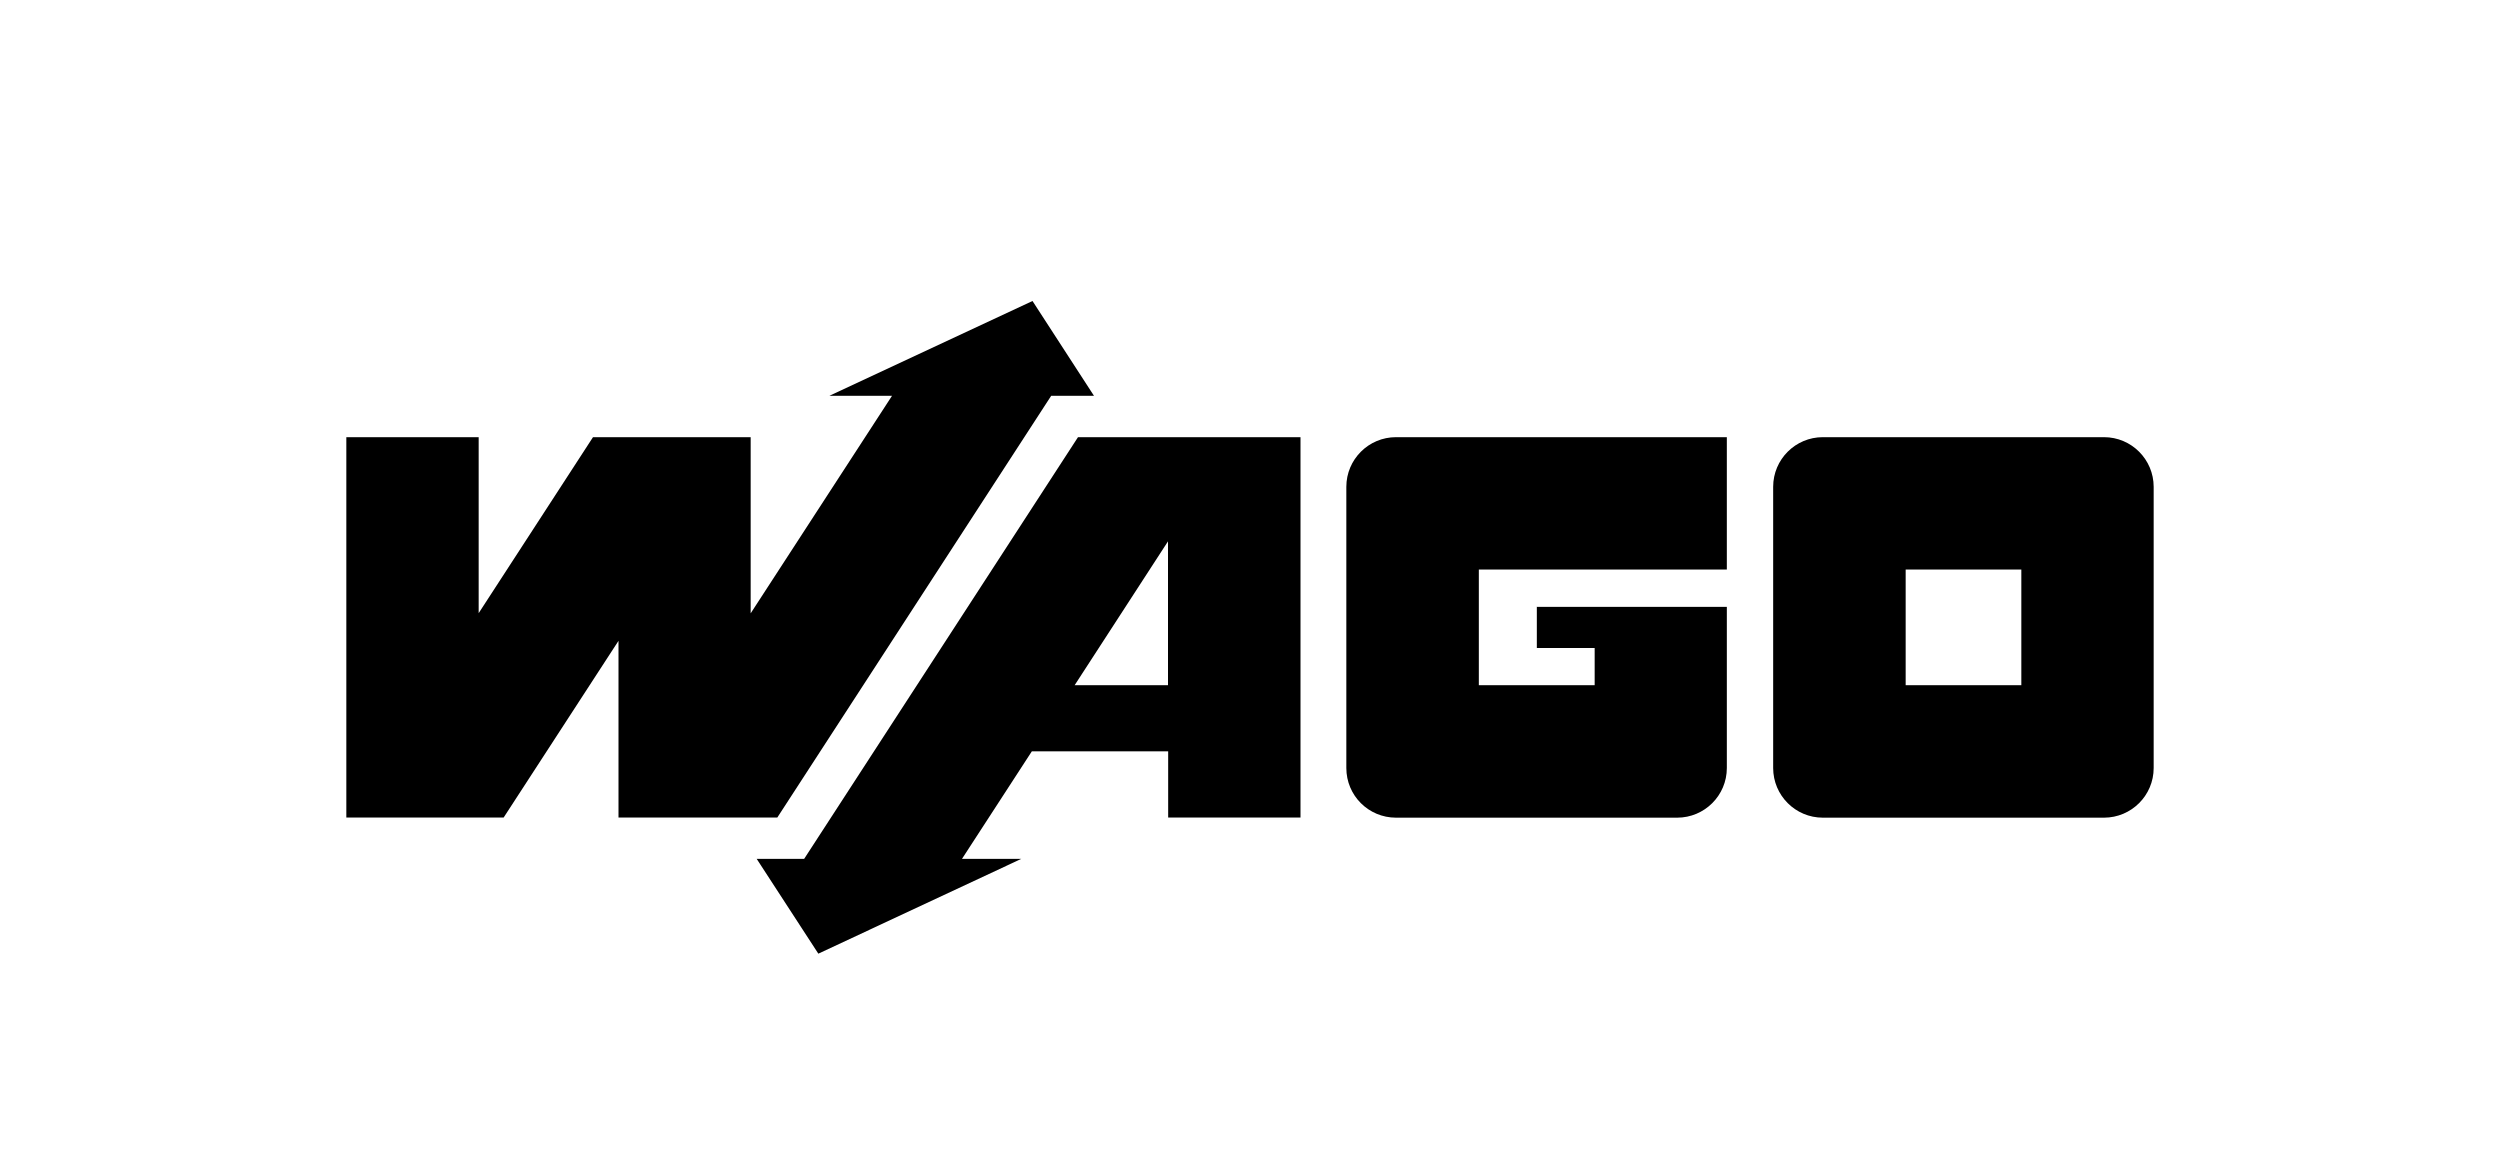 <?xml version="1.0" encoding="UTF-8"?> <svg xmlns="http://www.w3.org/2000/svg" id="Calque_1" viewBox="0 0 150 70"><path d="m121.28,41.11h-6.94v-6.94h6.94v6.94Zm4.96-14.88h-16.87c-1.64,0-2.98,1.33-2.98,2.98v16.87c0,1.64,1.33,2.98,2.98,2.98h16.87c1.64,0,2.98-1.33,2.98-2.98v-16.87c0-1.64-1.33-2.98-2.98-2.98"></path><path d="m92.21,36.4v2.48h3.47v2.23h-6.95v-6.94h14.88v-7.94h-19.85c-1.64,0-2.98,1.33-2.98,2.98v16.87c0,1.65,1.33,2.98,2.98,2.98h16.87c1.64,0,2.98-1.33,2.98-2.98v-9.67h-11.41Z"></path><path d="m64.48,41.11l5.6-8.63v8.63h-5.6Zm.2-14.88l-16.43,25.3h-2.85l3.7,5.69,12.18-5.69h-3.56l4.19-6.45h8.18v3.97h7.94v-22.82h-13.34Z"></path><polygon points="30.22 49.05 37.11 38.45 37.11 49.05 46.64 49.05 63.07 23.75 65.64 23.75 61.95 18.06 49.76 23.75 53.52 23.75 45.04 36.8 45.04 26.23 35.58 26.23 28.72 36.79 28.72 26.23 20.78 26.23 20.78 49.05 30.22 49.05"></polygon></svg> 
